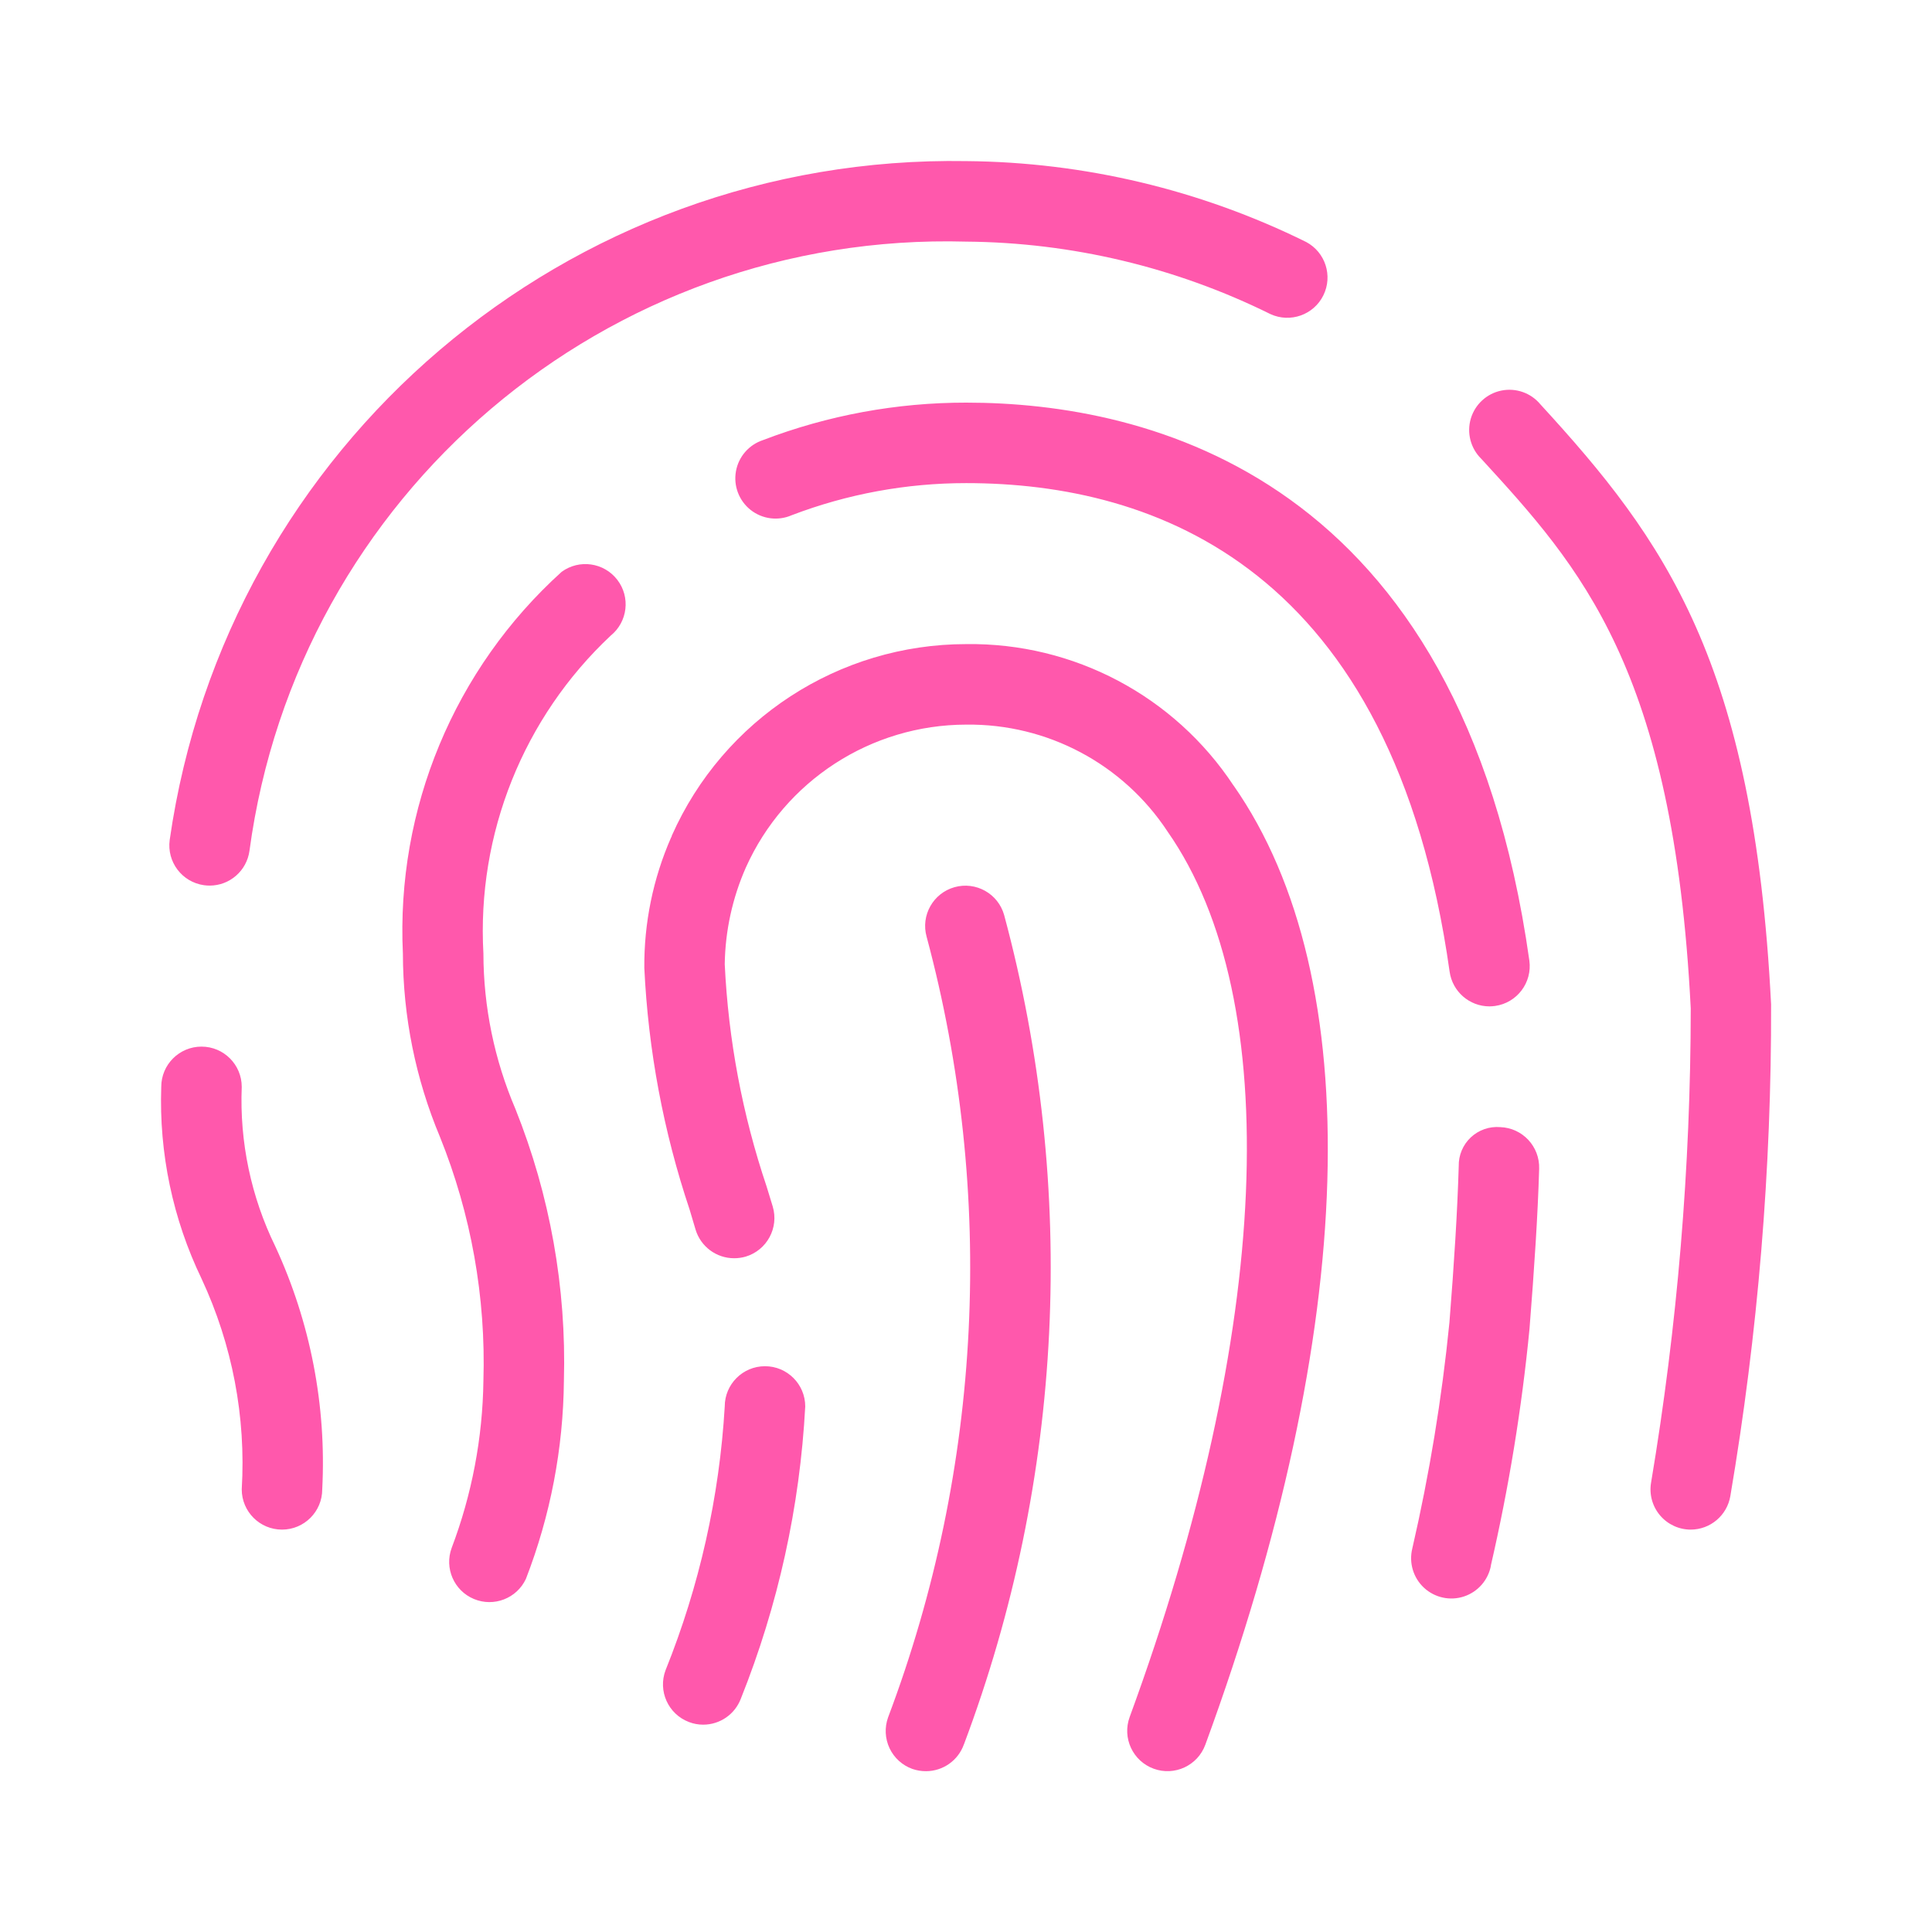 <svg width="80" height="80" viewBox="0 0 80 80" fill="none" xmlns="http://www.w3.org/2000/svg">
<path fill-rule="evenodd" clip-rule="evenodd" d="M10.33 35.231C12.321 20.472 25.123 9.591 40.01 10.005C44.383 10.041 48.691 11.068 52.61 13.008C53.429 13.382 54.398 13.038 54.797 12.231C55.196 11.423 54.882 10.445 54.087 10.021C49.707 7.857 44.895 6.712 40.01 6.671C23.505 6.395 9.372 18.439 7.027 34.778C6.902 35.689 7.539 36.529 8.45 36.655C8.527 36.665 8.605 36.671 8.683 36.671C9.515 36.669 10.217 36.055 10.33 35.231ZM70.013 63.338C69.522 63.339 69.056 63.123 68.739 62.749C68.421 62.374 68.285 61.879 68.367 61.395C69.456 54.905 70.006 48.335 70.01 41.755C69.297 27.691 65.428 23.466 61.336 18.997L61.333 18.995C60.894 18.563 60.729 17.924 60.903 17.333C61.078 16.742 61.565 16.296 62.168 16.173C62.772 16.05 63.394 16.27 63.786 16.745C68.93 22.351 72.62 27.418 73.337 41.588C73.356 48.41 72.792 55.222 71.65 61.948C71.515 62.749 70.822 63.336 70.01 63.338H70.013ZM11.4 51.611C12.855 54.757 13.522 58.21 13.343 61.671C13.343 62.592 12.597 63.338 11.677 63.338C10.756 63.338 10.01 62.592 10.01 61.671C10.19 58.672 9.618 55.675 8.347 52.951C7.155 50.477 6.582 47.75 6.677 45.005C6.677 44.084 7.423 43.338 8.343 43.338C9.264 43.338 10.01 44.084 10.01 45.005C9.918 47.288 10.396 49.559 11.4 51.611ZM21.777 65.378C22.791 62.76 23.324 59.979 23.35 57.171C23.457 53.324 22.774 49.495 21.343 45.921C20.472 43.887 20.021 41.698 20.017 39.485C19.74 34.532 21.671 29.71 25.29 26.318C25.992 25.748 26.112 24.723 25.56 24.007C25.009 23.291 23.987 23.145 23.257 23.678C18.809 27.697 16.397 33.497 16.683 39.485C16.688 42.091 17.209 44.671 18.217 47.075C19.509 50.281 20.122 53.72 20.017 57.175C19.985 59.54 19.541 61.882 18.703 64.095C18.393 64.933 18.799 65.867 19.624 66.211C20.449 66.555 21.399 66.188 21.777 65.378ZM63.327 39.775C63.453 40.686 62.818 41.527 61.907 41.655C61.829 41.665 61.751 41.671 61.673 41.672C60.844 41.67 60.143 41.059 60.026 40.238C57.673 23.515 47.843 20.005 40.01 20.005C37.539 20.003 35.088 20.453 32.78 21.335C32.217 21.58 31.566 21.496 31.084 21.117C30.602 20.737 30.367 20.124 30.473 19.52C30.578 18.915 31.008 18.418 31.59 18.225C34.278 17.195 37.132 16.669 40.01 16.672C47.503 16.672 60.496 19.671 63.327 39.775ZM61.733 64.825C62.477 61.598 63.011 58.327 63.333 55.032C63.533 52.498 63.677 50.331 63.733 48.392C63.761 47.473 63.042 46.704 62.123 46.672C61.675 46.634 61.232 46.788 60.904 47.095C60.576 47.403 60.394 47.835 60.403 48.285C60.347 50.185 60.213 52.295 60.017 54.768C59.703 57.915 59.19 61.039 58.48 64.121C58.334 64.711 58.52 65.334 58.966 65.747C59.412 66.159 60.047 66.297 60.624 66.105C61.2 65.913 61.627 65.422 61.737 64.825H61.733ZM33.343 58.238C33.122 62.39 32.221 66.478 30.677 70.338C30.431 70.987 29.81 71.415 29.116 71.415C28.915 71.415 28.715 71.378 28.526 71.305C27.668 70.978 27.235 70.018 27.56 69.158C28.962 65.674 29.789 61.987 30.01 58.238C30.01 57.318 30.756 56.572 31.677 56.572C32.597 56.572 33.343 57.318 33.343 58.238ZM51.083 32.535C48.634 28.82 44.459 26.609 40.01 26.671C34.734 26.672 29.955 29.782 27.817 34.605L27.807 34.651L27.79 34.675C27.042 36.379 26.664 38.223 26.68 40.084C26.842 43.491 27.473 46.858 28.557 50.091L28.8 50.908C29.01 51.616 29.661 52.102 30.4 52.101C30.56 52.101 30.719 52.079 30.873 52.035C31.757 51.771 32.26 50.842 31.997 49.958L31.743 49.128C30.742 46.155 30.159 43.058 30.01 39.925C30.03 38.546 30.327 37.186 30.883 35.925C32.495 32.327 36.068 30.009 40.01 30.005C43.364 29.963 46.508 31.634 48.35 34.438C53.227 41.421 52.637 55.124 46.777 71.098C46.46 71.963 46.905 72.921 47.77 73.238C48.635 73.555 49.593 73.11 49.91 72.245C56.237 54.998 56.663 40.521 51.083 32.531V32.535ZM41.58 37.891C44.632 49.231 44.049 61.243 39.913 72.234L39.91 72.238C39.673 72.899 39.046 73.34 38.343 73.341C38.152 73.342 37.961 73.31 37.78 73.248C37.364 73.099 37.023 72.79 36.834 72.39C36.646 71.99 36.624 71.531 36.773 71.115C40.676 60.773 41.234 49.467 38.37 38.791C38.121 37.905 38.639 36.985 39.525 36.736C40.411 36.488 41.332 37.005 41.58 37.891Z" fill="#FF58AC"/>
</svg>
